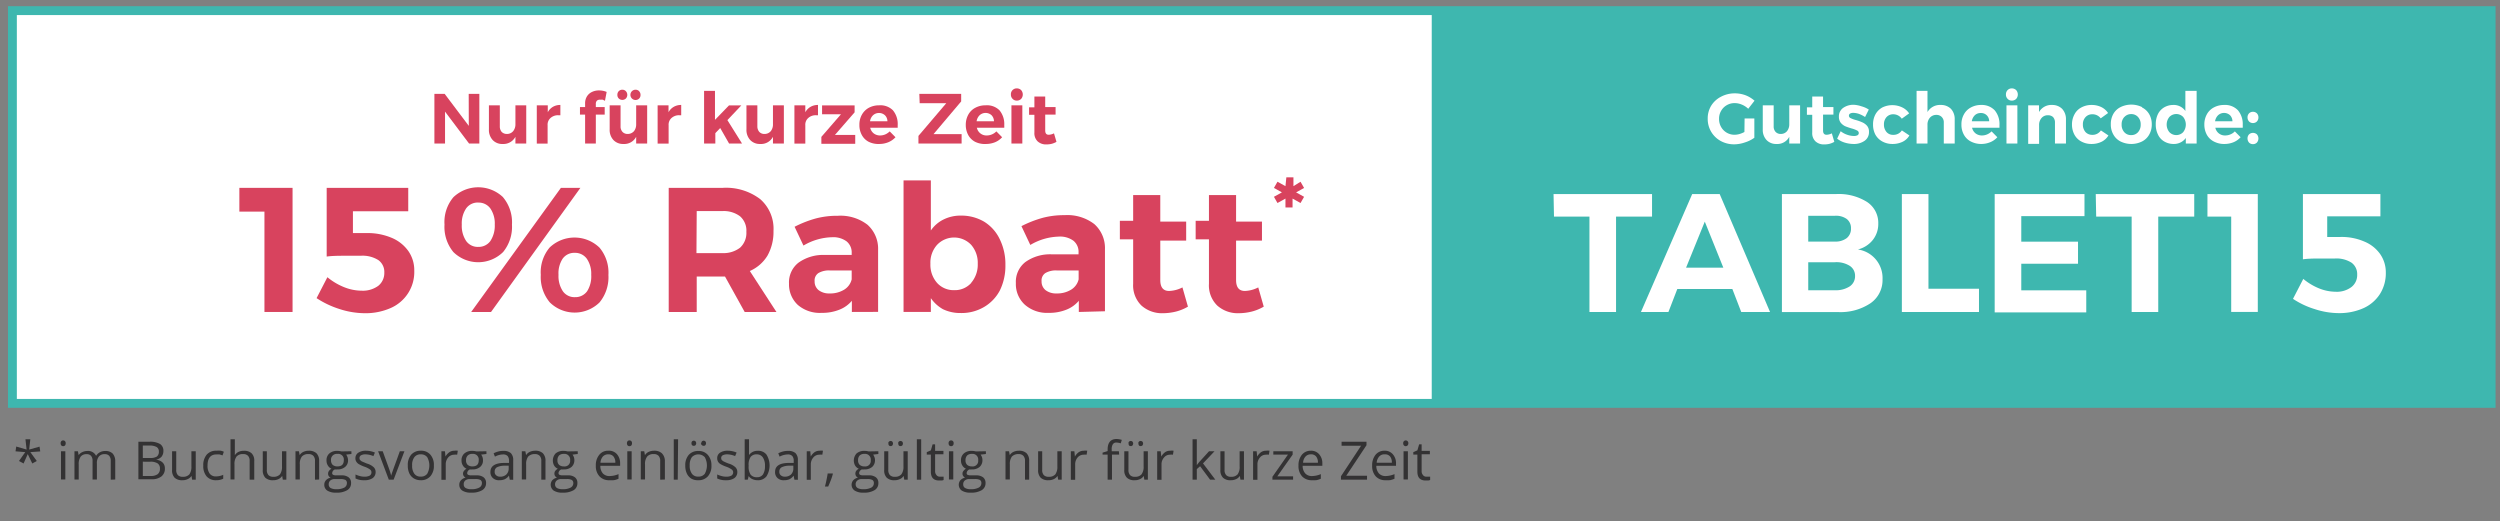 <svg id="Ebene_1" data-name="Ebene 1" xmlns="http://www.w3.org/2000/svg" viewBox="0 0 282 58.8"><rect x="0" y="0" width="282" height="58.8" fill="#808080" stroke="none"/><defs><style>.cls-1,.cls-6{fill:#fff;}.cls-1{stroke:#3eb7af;stroke-miterlimit:10;}.cls-2{fill:none;}.cls-3{isolation:isolate;}.cls-4{fill:#d8435e;}.cls-5{fill:#3eb7af;}.cls-7{fill:#333233;}</style></defs><rect class="cls-1" x="1.4" y="1.2" width="279.6" height="44.3"/><rect class="cls-2" x="6.3" y="9.3" width="155.2" height="30.5"/><g class="cls-3"><g class="cls-3"><path class="cls-4" d="M52.87,10.59h1.2v5.6H52.91l-2.71-3.6v3.6H49v-5.6h1.16l2.72,3.61Z"/><path class="cls-4" d="M59.36,11.88v4.31H58.14v-.76a1.53,1.53,0,0,1-1.44.81,1.46,1.46,0,0,1-1.13-.45,1.67,1.67,0,0,1-.42-1.2V11.88h1.23v2.36a.93.93,0,0,0,.21.64.81.81,0,0,0,.6.23.9.9,0,0,0,.69-.31,1.21,1.21,0,0,0,.26-.79V11.88Z"/><path class="cls-4" d="M62.37,12.05a1.64,1.64,0,0,1,.84-.21V13H63a1.25,1.25,0,0,0-.9.31,1,1,0,0,0-.33.82v2.07H60.55V11.88h1.24v.78A1.55,1.55,0,0,1,62.37,12.05Z"/><path class="cls-4" d="M67.35,11.34a.49.49,0,0,0-.14.38v.36h1v.85h-1v3.26H66V12.93h-.58v-.85H66v-.41a1.47,1.47,0,0,1,.21-.8,1.32,1.32,0,0,1,.57-.5,1.77,1.77,0,0,1,.8-.17,2.18,2.18,0,0,1,.85.17l-.19,1L68,11.25a.82.82,0,0,0-.26,0A.52.52,0,0,0,67.35,11.34Z"/><path class="cls-4" d="M73,11.88v4.31H71.76v-.76a1.51,1.51,0,0,1-1.44.81,1.48,1.48,0,0,1-1.13-.45,1.67,1.67,0,0,1-.42-1.2V11.88H70v2.36a.89.89,0,0,0,.22.64.78.78,0,0,0,.59.23.94.94,0,0,0,.7-.31,1.21,1.21,0,0,0,.25-.79V11.88ZM70.6,10.29a.61.61,0,0,1,0,.82.58.58,0,0,1-.8,0,.54.54,0,0,1-.16-.41.57.57,0,0,1,.16-.42.56.56,0,0,1,.4-.16A.53.53,0,0,1,70.6,10.29Zm1.49,0a.57.57,0,0,1,.16.42.54.54,0,0,1-.16.41.56.56,0,0,1-.4.16.58.58,0,0,1-.4-.16.58.58,0,0,1,.4-1A.56.56,0,0,1,72.09,10.28Z"/><path class="cls-4" d="M76,12.05a1.64,1.64,0,0,1,.84-.21V13h-.19a1.25,1.25,0,0,0-.9.31,1,1,0,0,0-.33.82v2.07H74.18V11.88h1.23v.78A1.55,1.55,0,0,1,76,12.05Z"/><path class="cls-4" d="M82.24,16.19l-1-1.75-.55.58v1.17H79.42V10.25h1.23v3.27l1.58-1.63h1.39l-1.57,1.66,1.65,2.64Z"/><path class="cls-4" d="M88.42,11.88v4.31H87.19v-.76a1.51,1.51,0,0,1-1.44.81,1.48,1.48,0,0,1-1.13-.45,1.67,1.67,0,0,1-.42-1.2V11.88h1.23v2.36a.94.94,0,0,0,.22.64.78.78,0,0,0,.59.23.92.92,0,0,0,.7-.31,1.21,1.21,0,0,0,.25-.79V11.88Z"/><path class="cls-4" d="M91.43,12.05a1.64,1.64,0,0,1,.84-.21V13h-.2a1.25,1.25,0,0,0-.9.31,1,1,0,0,0-.33.82v2.07H89.61V11.88h1.23v.78A1.58,1.58,0,0,1,91.43,12.05Z"/><path class="cls-4" d="M92.73,11.89H96.4v.78l-2.22,2.55h2.29v1H92.65v-.78l2.21-2.55H92.73Z"/><path class="cls-4" d="M100.72,12.44a2.42,2.42,0,0,1,.54,1.68c0,.12,0,.22,0,.29H98.16a1.12,1.12,0,0,0,.4.64,1.16,1.16,0,0,0,.71.23,1.48,1.48,0,0,0,.59-.12,1.64,1.64,0,0,0,.5-.34l.65.66a2.27,2.27,0,0,1-.8.56,2.68,2.68,0,0,1-1,.2A2.49,2.49,0,0,1,98,16a1.85,1.85,0,0,1-.78-.76,2.28,2.28,0,0,1-.28-1.15,2.25,2.25,0,0,1,.28-1.15,2,2,0,0,1,.78-.78,2.43,2.43,0,0,1,1.16-.28A2,2,0,0,1,100.72,12.44Zm-.62,1.24a.94.94,0,0,0-.28-.68,1,1,0,0,0-1.34,0,1.14,1.14,0,0,0-.34.68Z"/><path class="cls-4" d="M103.7,10.59h4.72v.85l-3.12,3.69h3.17v1.06h-4.87v-.86l3.14-3.69h-3Z"/><path class="cls-4" d="M112.74,12.44a2.42,2.42,0,0,1,.54,1.68,2.36,2.36,0,0,1,0,.29h-3.09a1.1,1.1,0,0,0,1.12.87,1.47,1.47,0,0,0,.58-.12,1.53,1.53,0,0,0,.5-.34l.65.66a2.23,2.23,0,0,1-.79.56,2.73,2.73,0,0,1-1,.2A2.52,2.52,0,0,1,110,16a1.9,1.9,0,0,1-.78-.76,2.39,2.39,0,0,1-.28-1.15,2.36,2.36,0,0,1,.28-1.15,1.91,1.91,0,0,1,.79-.78,2.39,2.39,0,0,1,1.15-.28A2,2,0,0,1,112.74,12.44Zm-.62,1.24a1,1,0,0,0-.27-.68,1,1,0,0,0-1.35,0,1.19,1.19,0,0,0-.34.68Z"/><path class="cls-4" d="M115.18,10.16a.75.75,0,0,1,0,1,.69.69,0,0,1-.48.19.64.64,0,0,1-.48-.2.66.66,0,0,1-.19-.49.65.65,0,0,1,.67-.69A.69.69,0,0,1,115.18,10.16Zm-1.09,1.72h1.23v4.31h-1.23Z"/><path class="cls-4" d="M119.17,16a2.27,2.27,0,0,1-.53.22,2.38,2.38,0,0,1-.59.07,1.39,1.39,0,0,1-1-.34,1.27,1.27,0,0,1-.37-1v-2h-.6v-.84h.6V10.89h1.22v1.19h1.17v.85h-1.17v1.78c0,.33.13.49.39.49a1.35,1.35,0,0,0,.6-.16Z"/></g><g class="cls-3"><path class="cls-4" d="M27,21.19h6v14H29.83V23.87H27Z"/><path class="cls-4" d="M44.19,26.83a4.37,4.37,0,0,1,1.88,1.5,3.78,3.78,0,0,1,.66,2.2,4.43,4.43,0,0,1-2.65,4.21,7,7,0,0,1-2.95.59,9.37,9.37,0,0,1-2.83-.47,10.36,10.36,0,0,1-2.59-1.23l1.22-2.36a7.09,7.09,0,0,0,1.88,1.12,5.38,5.38,0,0,0,2,.4,2.94,2.94,0,0,0,1.86-.55,1.84,1.84,0,0,0,.68-1.49,1.64,1.64,0,0,0-.67-1.41,3.34,3.34,0,0,0-2-.49l-2,0q-1.22,0-1.83.09V21.19h9.2v2.64H39.81v2.46h1.56A7,7,0,0,1,44.19,26.83Z"/></g><g class="cls-3"><path class="cls-4" d="M56.75,22.26a4.39,4.39,0,0,1,1,3.07,4.49,4.49,0,0,1-1,3.1,4,4,0,0,1-5.61,0,4.45,4.45,0,0,1-1-3.1,4.34,4.34,0,0,1,1-3.08,4.06,4.06,0,0,1,5.61,0Zm-4.17,1.25a3,3,0,0,0-.49,1.82,3.08,3.08,0,0,0,.49,1.85,1.6,1.6,0,0,0,1.37.67,1.63,1.63,0,0,0,1.37-.67,3.15,3.15,0,0,0,.49-1.85,3,3,0,0,0-.5-1.82A1.63,1.63,0,0,0,54,22.85,1.6,1.6,0,0,0,52.58,23.51Zm10.69-2.32h2.2l-10.08,14H53.15Zm4.36,6.75a4.39,4.39,0,0,1,1,3.07,4.49,4.49,0,0,1-1,3.1,4,4,0,0,1-5.61,0A4.45,4.45,0,0,1,61,31a4.34,4.34,0,0,1,1-3.08,4.06,4.06,0,0,1,5.61,0Zm-4.17,1.25A3,3,0,0,0,63,31a3.08,3.08,0,0,0,.49,1.85,1.6,1.6,0,0,0,1.37.67,1.63,1.63,0,0,0,1.37-.67A3.15,3.15,0,0,0,66.69,31a3,3,0,0,0-.5-1.82,1.63,1.63,0,0,0-1.36-.66A1.6,1.6,0,0,0,63.46,29.19Z"/><path class="cls-4" d="M84,35.19l-2.22-4H78.59v4H75.43v-14h6.08a6.37,6.37,0,0,1,4.24,1.27,4.43,4.43,0,0,1,1.5,3.59,5.49,5.49,0,0,1-.67,2.77,4.38,4.38,0,0,1-2,1.75l3,4.62Zm-5.44-6.64h2.92a3.07,3.07,0,0,0,2-.61,2.25,2.25,0,0,0,.71-1.79,2.14,2.14,0,0,0-.71-1.75,3.07,3.07,0,0,0-2-.59H78.59Z"/><path class="cls-4" d="M96.09,35.19V33.93a3.5,3.5,0,0,1-1.4,1,5.14,5.14,0,0,1-2,.36A3.79,3.79,0,0,1,90,34.4,3.15,3.15,0,0,1,89,32a2.82,2.82,0,0,1,1.07-2.37,4.79,4.79,0,0,1,3-.87h3v-.2a1.61,1.61,0,0,0-.57-1.33,2.54,2.54,0,0,0-1.67-.47,6.61,6.61,0,0,0-3.2.94l-1-2.12a12.46,12.46,0,0,1,2.4-.94,9.42,9.42,0,0,1,2.46-.3,5,5,0,0,1,3.35,1,3.62,3.62,0,0,1,1.21,2.84l0,7Zm-.86-2.52a1.87,1.87,0,0,0,.84-1.16v-1H93.65a2.34,2.34,0,0,0-1.33.29,1,1,0,0,0-.43.93,1.23,1.23,0,0,0,.45,1,1.92,1.92,0,0,0,1.23.37A3,3,0,0,0,95.23,32.67Z"/><path class="cls-4" d="M111,25A4.67,4.67,0,0,1,112.78,27a6.38,6.38,0,0,1,.63,2.9,6.29,6.29,0,0,1-.62,2.85A4.69,4.69,0,0,1,111,34.63a5,5,0,0,1-2.63.68,4.51,4.51,0,0,1-2-.43A4.1,4.1,0,0,1,105,33.63v1.56h-3.08V20.35H105V26a3.71,3.71,0,0,1,1.45-1.25,4.3,4.3,0,0,1,1.95-.43A5.06,5.06,0,0,1,111,25Zm-1.45,6.9a3.14,3.14,0,0,0,.74-2.15,3.08,3.08,0,0,0-.74-2.13,2.65,2.65,0,0,0-3.85,0,3,3,0,0,0-.75,2.13,3.09,3.09,0,0,0,.75,2.16,2.51,2.51,0,0,0,1.93.82A2.48,2.48,0,0,0,109.55,31.92Z"/><path class="cls-4" d="M121.69,35.19V33.93a3.5,3.5,0,0,1-1.4,1,5.14,5.14,0,0,1-2,.36,3.79,3.79,0,0,1-2.7-.93,3.15,3.15,0,0,1-1-2.43,2.82,2.82,0,0,1,1.07-2.37,4.79,4.79,0,0,1,3-.87h3v-.2a1.61,1.61,0,0,0-.57-1.33,2.54,2.54,0,0,0-1.67-.47,6.61,6.61,0,0,0-3.2.94l-1-2.12a12.46,12.46,0,0,1,2.4-.94,9.42,9.42,0,0,1,2.46-.3,5,5,0,0,1,3.35,1,3.62,3.62,0,0,1,1.21,2.84l0,7Zm-.86-2.52a1.87,1.87,0,0,0,.84-1.16v-1h-2.42a2.34,2.34,0,0,0-1.33.29,1,1,0,0,0-.43.93,1.23,1.23,0,0,0,.45,1,1.92,1.92,0,0,0,1.23.37A3,3,0,0,0,120.83,32.67Z"/><path class="cls-4" d="M134,34.59a5.25,5.25,0,0,1-1.33.55,6.18,6.18,0,0,1-1.47.19,3.48,3.48,0,0,1-2.44-.86,3.17,3.17,0,0,1-.94-2.46V27h-1.5V24.91h1.5V22h3.06v3h2.92v2.14h-2.92v4.44c0,.82.32,1.24,1,1.24a3.58,3.58,0,0,0,1.5-.4Z"/><path class="cls-4" d="M142.55,34.59a5.25,5.25,0,0,1-1.33.55,6.18,6.18,0,0,1-1.47.19,3.48,3.48,0,0,1-2.44-.86,3.17,3.17,0,0,1-.94-2.46V27h-1.5V24.91h1.5V22h3.06v3h2.92v2.14h-2.92v4.44c0,.82.32,1.24,1,1.24a3.58,3.58,0,0,0,1.5-.4Z"/></g></g><rect class="cls-5" x="161.5" y="1.2" width="119.5" height="44.3"/><path class="cls-4" d="M145.1,20h.8v1l.8-.5.4.7-.9.5.9.5-.4.7-.9-.5v1H145v-1l-.9.5-.4-.7.9-.5-.9-.5.4-.7.9.5Z"/><rect class="cls-2" x="177.3" y="9.3" width="94" height="30.5"/><g class="cls-3"><g class="cls-3"><path class="cls-6" d="M196.79,13.36h1.1v2.18a3.63,3.63,0,0,1-1.08.53,3.7,3.7,0,0,1-1.2.21,3.12,3.12,0,0,1-1.52-.38,2.82,2.82,0,0,1-1.46-2.52,2.75,2.75,0,0,1,.4-1.47,2.8,2.8,0,0,1,1.1-1,3.27,3.27,0,0,1,1.56-.38,3.46,3.46,0,0,1,1.22.22,3.33,3.33,0,0,1,1,.61l-.71.91a2.3,2.3,0,0,0-.72-.47,2.14,2.14,0,0,0-.81-.17,1.73,1.73,0,0,0-.9.24,1.68,1.68,0,0,0-.63.64,1.72,1.72,0,0,0-.23.9,1.79,1.79,0,0,0,.23.91,1.72,1.72,0,0,0,1.53.88,2.14,2.14,0,0,0,.54-.08,3,3,0,0,0,.56-.23Z"/><path class="cls-6" d="M203.05,11.88v4.31h-1.22v-.76a1.51,1.51,0,0,1-1.44.81,1.48,1.48,0,0,1-1.13-.45,1.67,1.67,0,0,1-.42-1.2V11.88h1.23v2.36a.89.89,0,0,0,.22.64.78.78,0,0,0,.59.23.9.9,0,0,0,.69-.31,1.21,1.21,0,0,0,.26-.79V11.88Z"/><path class="cls-6" d="M206.91,16a2.27,2.27,0,0,1-.53.22,2.38,2.38,0,0,1-.59.07,1.39,1.39,0,0,1-1-.34,1.27,1.27,0,0,1-.37-1v-2h-.6v-.84h.6V10.89h1.22v1.19h1.17v.85h-1.17v1.78c0,.33.13.49.39.49a1.35,1.35,0,0,0,.6-.16Z"/><path class="cls-6" d="M209.67,12.84a2.2,2.2,0,0,0-.62-.11.74.74,0,0,0-.36.08.27.27,0,0,0-.13.24.29.29,0,0,0,.18.27,2.89,2.89,0,0,0,.6.22,5.16,5.16,0,0,1,.75.27,1.52,1.52,0,0,1,.52.39,1,1,0,0,1,.21.68,1.16,1.16,0,0,1-.49,1,2.09,2.09,0,0,1-1.26.36,3.51,3.51,0,0,1-1-.16,2.59,2.59,0,0,1-.84-.44l.4-.84a2.35,2.35,0,0,0,.73.4,2.41,2.41,0,0,0,.76.14.89.89,0,0,0,.4-.08.28.28,0,0,0,.15-.26.32.32,0,0,0-.19-.28,3.17,3.17,0,0,0-.61-.23,6.77,6.77,0,0,1-.73-.25,1.45,1.45,0,0,1-.5-.39,1.06,1.06,0,0,1-.21-.68,1.16,1.16,0,0,1,.48-1,2,2,0,0,1,1.22-.35A3.33,3.33,0,0,1,210,12a2.76,2.76,0,0,1,.8.36l-.42.84A3.27,3.27,0,0,0,209.67,12.84Z"/><path class="cls-6" d="M213.56,12.89a1,1,0,0,0-.76.32,1.2,1.2,0,0,0-.29.83,1.25,1.25,0,0,0,.29.85.94.94,0,0,0,.73.32,1.12,1.12,0,0,0,1-.5l.85.57a1.8,1.8,0,0,1-.76.71,2.6,2.6,0,0,1-1.15.25,2.35,2.35,0,0,1-1.14-.28,2,2,0,0,1-.78-.76,2.38,2.38,0,0,1-.27-1.15,2.35,2.35,0,0,1,.27-1.15,2,2,0,0,1,.78-.78,2.57,2.57,0,0,1,2.25,0,1.93,1.93,0,0,1,.77.67l-.83.6A1.17,1.17,0,0,0,213.56,12.89Z"/><path class="cls-6" d="M220.07,12.28a1.69,1.69,0,0,1,.42,1.2v2.71h-1.23V13.84a.85.85,0,0,0-.23-.64.81.81,0,0,0-.62-.24.94.94,0,0,0-.72.32,1.17,1.17,0,0,0-.27.79v2.12h-1.23V10.25h1.23v2.39a1.62,1.62,0,0,1,1.49-.8A1.58,1.58,0,0,1,220.07,12.28Z"/><path class="cls-6" d="M225,12.44a2.42,2.42,0,0,1,.54,1.68c0,.12,0,.22,0,.29h-3.09a1.12,1.12,0,0,0,.4.64,1.16,1.16,0,0,0,.71.23,1.48,1.48,0,0,0,.59-.12,1.64,1.64,0,0,0,.5-.34l.65.66a2.18,2.18,0,0,1-.8.56,2.68,2.68,0,0,1-1,.2,2.52,2.52,0,0,1-1.19-.28,1.85,1.85,0,0,1-.78-.76,2.28,2.28,0,0,1-.28-1.15,2.25,2.25,0,0,1,.28-1.15,1.91,1.91,0,0,1,.79-.78,2.36,2.36,0,0,1,1.15-.28A2,2,0,0,1,225,12.44Zm-.62,1.24a.94.94,0,0,0-.28-.68.9.9,0,0,0-.67-.25.93.93,0,0,0-.67.25,1.19,1.19,0,0,0-.34.68Z"/><path class="cls-6" d="M227.42,10.16a.75.75,0,0,1,0,1,.7.7,0,0,1-.49.19.62.62,0,0,1-.47-.2.66.66,0,0,1-.19-.49.68.68,0,0,1,.19-.5.65.65,0,0,1,.47-.19A.7.7,0,0,1,227.42,10.16Zm-1.09,1.72h1.23v4.31h-1.23Z"/><path class="cls-6" d="M232.61,12.28a1.69,1.69,0,0,1,.43,1.2v2.71H231.8V13.84a.89.89,0,0,0-.22-.64A.83.83,0,0,0,231,13a.91.91,0,0,0-.72.32,1.17,1.17,0,0,0-.27.79v2.12h-1.23V11.88H230v.76a1.6,1.6,0,0,1,1.49-.8A1.55,1.55,0,0,1,232.61,12.28Z"/><path class="cls-6" d="M236,12.89a1,1,0,0,0-.75.32,1.16,1.16,0,0,0-.3.83,1.25,1.25,0,0,0,.29.85,1,1,0,0,0,.74.32,1.12,1.12,0,0,0,1-.5l.85.57a1.83,1.83,0,0,1-.77.71,2.57,2.57,0,0,1-1.15.25,2.35,2.35,0,0,1-1.14-.28,1.88,1.88,0,0,1-.77-.76,2.39,2.39,0,0,1-.28-1.15A2.36,2.36,0,0,1,234,12.9a1.83,1.83,0,0,1,.78-.78,2.36,2.36,0,0,1,1.15-.28,2.44,2.44,0,0,1,1.1.24,1.9,1.9,0,0,1,.76.67l-.83.6A1.15,1.15,0,0,0,236,12.89Z"/><path class="cls-6" d="M241.62,12.12a1.92,1.92,0,0,1,.81.76,2.29,2.29,0,0,1,.29,1.16,2.25,2.25,0,0,1-.29,1.14,1.91,1.91,0,0,1-.81.78,2.75,2.75,0,0,1-2.42,0,1.91,1.91,0,0,1-.81-.78A2.25,2.25,0,0,1,238.1,14a2.29,2.29,0,0,1,.29-1.16,1.92,1.92,0,0,1,.81-.76,2.75,2.75,0,0,1,2.42,0Zm-2,1.08a1.19,1.19,0,0,0-.3.85,1.23,1.23,0,0,0,.3.86,1,1,0,0,0,.78.33,1,1,0,0,0,.77-.33,1.23,1.23,0,0,0,.3-.86,1.19,1.19,0,0,0-.3-.85,1,1,0,0,0-.77-.33A1,1,0,0,0,239.63,13.2Z"/><path class="cls-6" d="M247.78,10.25v5.94h-1.22v-.63a1.54,1.54,0,0,1-.58.5,1.66,1.66,0,0,1-.78.18,2.08,2.08,0,0,1-1.07-.28,1.74,1.74,0,0,1-.71-.78,2.54,2.54,0,0,1-.25-1.16,2.58,2.58,0,0,1,.24-1.14,1.83,1.83,0,0,1,.71-.77,2,2,0,0,1,1-.27,1.59,1.59,0,0,1,1.39.68V10.25Zm-1.52,4.66a1.38,1.38,0,0,0,0-1.72,1.08,1.08,0,0,0-1.55,0,1.35,1.35,0,0,0,0,1.72,1.08,1.08,0,0,0,1.55,0Z"/><path class="cls-6" d="M252.44,12.44a2.42,2.42,0,0,1,.54,1.68,2.36,2.36,0,0,1,0,.29h-3.09a1.1,1.1,0,0,0,1.12.87,1.47,1.47,0,0,0,.58-.12,1.43,1.43,0,0,0,.5-.34l.65.66a2.23,2.23,0,0,1-.79.56,2.73,2.73,0,0,1-1.05.2,2.45,2.45,0,0,1-1.18-.28,1.87,1.87,0,0,1-.79-.76,2.39,2.39,0,0,1-.28-1.15,2.36,2.36,0,0,1,.28-1.15,1.91,1.91,0,0,1,.79-.78,2.39,2.39,0,0,1,1.15-.28A2,2,0,0,1,252.44,12.44Zm-.62,1.24a1,1,0,0,0-.27-.68,1,1,0,0,0-1.35,0,1.19,1.19,0,0,0-.34.68Z"/><path class="cls-6" d="M254.58,12.79a.64.64,0,0,1,.17.45.65.65,0,0,1-.17.46.61.61,0,0,1-.45.18.6.6,0,0,1-.44-.18.67.67,0,0,1-.17-.46.64.64,0,0,1,.17-.45.6.6,0,0,1,.44-.18A.61.61,0,0,1,254.58,12.79Zm0,2.37a.71.71,0,0,1,0,.92.61.61,0,0,1-.45.18.6.6,0,0,1-.44-.18.69.69,0,0,1-.17-.46.65.65,0,0,1,.17-.46.64.64,0,0,1,.44-.17A.64.64,0,0,1,254.58,15.16Z"/></g><g class="cls-3"><path class="cls-6" d="M175.24,21.89h11.11v2.54h-4.06V35.19h-3V24.43h-4Z"/><path class="cls-6" d="M196.41,35.19l-1-2.59H189.2l-1,2.59h-3.1l5.78-13.3h3.1l5.68,13.3Zm-6.22-5h4.2L192.3,25Z"/><path class="cls-6" d="M210.6,22.78a2.82,2.82,0,0,1,1.27,2.43,2.9,2.9,0,0,1-.62,1.86,3.09,3.09,0,0,1-1.68,1.07,3.25,3.25,0,0,1,2.78,3.36A3.17,3.17,0,0,1,211,34.2a6.08,6.08,0,0,1-3.67,1H201V21.89h6.12A6,6,0,0,1,210.6,22.78Zm-2.29,4.08a1.34,1.34,0,0,0,.48-1.1,1.28,1.28,0,0,0-.48-1.06,2.07,2.07,0,0,0-1.34-.36h-3v2.91h3A2.08,2.08,0,0,0,208.31,26.86Zm.33,5.45a1.37,1.37,0,0,0,.61-1.19,1.31,1.31,0,0,0-.61-1.14,2.81,2.81,0,0,0-1.67-.4h-3v3.16h3A2.88,2.88,0,0,0,208.64,32.31Z"/><path class="cls-6" d="M214.53,21.89h3V32.57h5.7v2.62h-8.7Z"/><path class="cls-6" d="M225,21.89h10.13v2.49H228v2.88h6.4v2.49H228v3h7.33v2.49H225Z"/><path class="cls-6" d="M236.4,21.89h11.11v2.54h-4.06V35.19h-3V24.43h-4Z"/><path class="cls-6" d="M249,21.89h5.68v13.3h-3V24.43H249Z"/><path class="cls-6" d="M266.7,27.25a4.07,4.07,0,0,1,1.79,1.42,3.6,3.6,0,0,1,.63,2.09,4.37,4.37,0,0,1-.66,2.4,4.29,4.29,0,0,1-1.86,1.6,6.66,6.66,0,0,1-2.8.56,8.76,8.76,0,0,1-2.69-.45,9.32,9.32,0,0,1-2.46-1.16l1.16-2.25a6.8,6.8,0,0,0,1.78,1.07,5.13,5.13,0,0,0,1.88.38,2.73,2.73,0,0,0,1.77-.53,1.7,1.7,0,0,0,.65-1.41,1.58,1.58,0,0,0-.64-1.34,3.17,3.17,0,0,0-1.89-.47l-1.85,0q-1.15,0-1.74.09V21.89h8.74V24.4h-6v2.33H264A6.39,6.39,0,0,1,266.7,27.25Z"/></g></g><g class="cls-3"><path class="cls-7" d="M3.42,49.55l-.13,1.16,1.17-.33.08.54L3.42,51l.73,1-.51.28-.51-1.06-.47,1.06L2.14,52l.71-1-1.1-.09.08-.54L3,50.71l-.13-1.16Z"/><path class="cls-7" d="M6.84,50a.33.33,0,0,1,.08-.24.26.26,0,0,1,.21-.08.27.27,0,0,1,.2.08.33.33,0,0,1,.08.24.37.37,0,0,1-.08.25.32.32,0,0,1-.2.08.3.3,0,0,1-.21-.08A.37.37,0,0,1,6.84,50Zm.53,4.08H6.88V50.9h.49Z"/><path class="cls-7" d="M12.49,54.11V52a.86.86,0,0,0-.16-.57.63.63,0,0,0-.51-.2.79.79,0,0,0-.67.27,1.19,1.19,0,0,0-.22.8v1.79h-.49V52a.86.86,0,0,0-.16-.57.63.63,0,0,0-.51-.2.8.8,0,0,0-.67.28,1.42,1.42,0,0,0-.22.9v1.68H8.4V50.9h.39l.08.44h0A1,1,0,0,1,9.28,51a1.32,1.32,0,0,1,.56-.13,1,1,0,0,1,1,.55h0a1.08,1.08,0,0,1,.42-.4,1.26,1.26,0,0,1,.62-.15,1.15,1.15,0,0,1,.82.28A1.27,1.27,0,0,1,13,52v2.09Z"/><path class="cls-7" d="M15.61,49.83h1.21a2.26,2.26,0,0,1,1.23.25.89.89,0,0,1,.38.81,1,1,0,0,1-.21.63,1.06,1.06,0,0,1-.62.32v0c.65.11,1,.45,1,1a1.1,1.1,0,0,1-.39.9,1.69,1.69,0,0,1-1.09.32H15.61Zm.5,1.83h.82a1.36,1.36,0,0,0,.76-.16.66.66,0,0,0,.23-.56.57.57,0,0,0-.26-.52,1.56,1.56,0,0,0-.82-.16h-.73Zm0,.42v1.61H17a1.28,1.28,0,0,0,.78-.2.74.74,0,0,0,.26-.63.67.67,0,0,0-.26-.59,1.48,1.48,0,0,0-.82-.19Z"/><path class="cls-7" d="M19.88,50.9V53a.83.83,0,0,0,.18.59.73.73,0,0,0,.56.19.93.93,0,0,0,.74-.27,1.45,1.45,0,0,0,.23-.9V50.9h.49v3.21h-.41l-.07-.43h0a.93.93,0,0,1-.42.36,1.26,1.26,0,0,1-.6.13,1.22,1.22,0,0,1-.88-.28,1.19,1.19,0,0,1-.29-.89V50.9Z"/><path class="cls-7" d="M24.39,54.17a1.37,1.37,0,0,1-1.08-.43,1.77,1.77,0,0,1-.38-1.21,1.82,1.82,0,0,1,.39-1.25,1.39,1.39,0,0,1,1.1-.44,2.5,2.5,0,0,1,.47,0,1.26,1.26,0,0,1,.36.12l-.15.41a2.89,2.89,0,0,0-.35-.11,2.38,2.38,0,0,0-.34,0c-.65,0-1,.42-1,1.25a1.47,1.47,0,0,0,.24.91.84.84,0,0,0,.71.32,2.06,2.06,0,0,0,.82-.18V54A1.74,1.74,0,0,1,24.39,54.17Z"/><path class="cls-7" d="M28.16,54.11V52a.82.82,0,0,0-.18-.58.72.72,0,0,0-.56-.2.93.93,0,0,0-.74.28,1.41,1.41,0,0,0-.23.9v1.68H26V49.55h.49v1.38c0,.17,0,.31,0,.42h0a1,1,0,0,1,.4-.37,1.33,1.33,0,0,1,.61-.13,1.21,1.21,0,0,1,.88.28,1.15,1.15,0,0,1,.3.89v2.09Z"/><path class="cls-7" d="M30.1,50.9V53a.83.83,0,0,0,.18.59.73.73,0,0,0,.56.19.93.93,0,0,0,.74-.27,1.45,1.45,0,0,0,.23-.9V50.9h.49v3.21h-.4l-.07-.43h0a1,1,0,0,1-.41.36,1.33,1.33,0,0,1-.61.13,1.22,1.22,0,0,1-.88-.28,1.19,1.19,0,0,1-.29-.89V50.9Z"/><path class="cls-7" d="M35.53,54.11V52a.82.82,0,0,0-.18-.58.73.73,0,0,0-.56-.2.93.93,0,0,0-.74.28,1.35,1.35,0,0,0-.23.9v1.68h-.49V50.9h.39l.08.44h0a1,1,0,0,1,.42-.37,1.47,1.47,0,0,1,.6-.13,1.26,1.26,0,0,1,.87.28A1.19,1.19,0,0,1,36,52v2.09Z"/><path class="cls-7" d="M39.64,50.9v.31l-.6.07a.87.87,0,0,1,.15.27,1.06,1.06,0,0,1,.07.37.93.93,0,0,1-.33.75,1.27,1.27,0,0,1-.88.28,1.14,1.14,0,0,1-.27,0,.48.48,0,0,0-.31.41.2.2,0,0,0,.11.2.8.8,0,0,0,.37.06h.57a1.25,1.25,0,0,1,.8.22.76.76,0,0,1,.28.64.89.89,0,0,1-.43.81,2.25,2.25,0,0,1-1.25.28,1.76,1.76,0,0,1-1-.23.76.76,0,0,1-.34-.66.72.72,0,0,1,.19-.51.94.94,0,0,1,.53-.29.51.51,0,0,1-.21-.17.44.44,0,0,1-.08-.28.51.51,0,0,1,.09-.3.94.94,0,0,1,.29-.26.84.84,0,0,1-.4-.35,1,1,0,0,1-.16-.56,1,1,0,0,1,.32-.81,1.3,1.3,0,0,1,.9-.29,1.63,1.63,0,0,1,.45.06Zm-2.56,3.75a.44.44,0,0,0,.22.4,1.23,1.23,0,0,0,.63.13,1.8,1.8,0,0,0,.91-.18.57.57,0,0,0,.29-.5.39.39,0,0,0-.16-.36,1.24,1.24,0,0,0-.61-.1h-.58a.77.77,0,0,0-.52.16A.55.55,0,0,0,37.08,54.65Zm.26-2.72a.69.69,0,0,0,.19.51.8.8,0,0,0,.53.17q.72,0,.72-.69a.64.64,0,0,0-.73-.72.65.65,0,0,0-.71.73Z"/><path class="cls-7" d="M42.37,53.24a.83.83,0,0,1-.33.69,1.61,1.61,0,0,1-.94.24,2.11,2.11,0,0,1-1-.2v-.45a2.7,2.7,0,0,0,.5.18,1.89,1.89,0,0,0,.51.07,1.21,1.21,0,0,0,.59-.12.42.42,0,0,0,.2-.37.39.39,0,0,0-.16-.32,2.44,2.44,0,0,0-.64-.32,3.55,3.55,0,0,1-.63-.29.83.83,0,0,1-.28-.28.67.67,0,0,1-.1-.38.73.73,0,0,1,.32-.62,1.53,1.53,0,0,1,.88-.23,2.58,2.58,0,0,1,1,.21l-.17.4a2.36,2.36,0,0,0-.88-.2,1,1,0,0,0-.52.11.34.34,0,0,0-.17.3.4.4,0,0,0,.06.22,1,1,0,0,0,.21.17l.57.24a1.84,1.84,0,0,1,.77.42A.74.74,0,0,1,42.37,53.24Z"/><path class="cls-7" d="M43.86,54.11,42.65,50.9h.52l.69,1.9a8.69,8.69,0,0,1,.27.87h0c0-.1.09-.32.2-.64s.37-1,.77-2.13h.52l-1.22,3.21Z"/><path class="cls-7" d="M48.94,52.5a1.74,1.74,0,0,1-.4,1.23,1.39,1.39,0,0,1-1.09.44,1.46,1.46,0,0,1-.76-.2,1.33,1.33,0,0,1-.52-.58A2,2,0,0,1,46,52.5a1.77,1.77,0,0,1,.39-1.22,1.4,1.4,0,0,1,1.09-.44,1.35,1.35,0,0,1,1.07.45A1.73,1.73,0,0,1,48.94,52.5Zm-2.45,0a1.48,1.48,0,0,0,.25.94.83.83,0,0,0,.72.32.86.86,0,0,0,.73-.32,1.94,1.94,0,0,0,0-1.87.88.88,0,0,0-.73-.32.85.85,0,0,0-.72.32A1.45,1.45,0,0,0,46.49,52.5Z"/><path class="cls-7" d="M51.26,50.84a1.48,1.48,0,0,1,.38,0l-.07.45a1.63,1.63,0,0,0-.35,0,.88.88,0,0,0-.67.32,1.17,1.17,0,0,0-.27.79v1.72h-.49V50.9h.4l.06.6h0A1.48,1.48,0,0,1,50.7,51,1,1,0,0,1,51.26,50.84Z"/><path class="cls-7" d="M54.87,50.9v.31l-.6.07a.87.87,0,0,1,.15.27,1.06,1.06,0,0,1,.06.37.92.92,0,0,1-.32.75,1.27,1.27,0,0,1-.88.28,1.14,1.14,0,0,1-.27,0,.48.48,0,0,0-.31.41.2.2,0,0,0,.11.2.8.8,0,0,0,.37.06h.57a1.27,1.27,0,0,1,.8.22.79.79,0,0,1,.28.64.91.91,0,0,1-.43.81,2.27,2.27,0,0,1-1.25.28,1.76,1.76,0,0,1-1-.23.76.76,0,0,1-.34-.66.72.72,0,0,1,.19-.51,1,1,0,0,1,.52-.29.55.55,0,0,1-.2-.17.45.45,0,0,1-.09-.28.45.45,0,0,1,.1-.3.94.94,0,0,1,.29-.26.84.84,0,0,1-.4-.35,1,1,0,0,1-.16-.56,1,1,0,0,1,.32-.81,1.29,1.29,0,0,1,.89-.29,1.65,1.65,0,0,1,.46.06Zm-2.56,3.75a.44.44,0,0,0,.22.4,1.18,1.18,0,0,0,.63.13,1.73,1.73,0,0,0,.9-.18.56.56,0,0,0,.3-.5.41.41,0,0,0-.16-.36,1.24,1.24,0,0,0-.61-.1H53a.77.77,0,0,0-.52.16A.55.55,0,0,0,52.31,54.65Zm.26-2.72a.66.66,0,0,0,.19.51.8.8,0,0,0,.53.17c.48,0,.71-.23.71-.69a.64.64,0,0,0-.72-.72.7.7,0,0,0-.52.18A.72.72,0,0,0,52.57,51.93Z"/><path class="cls-7" d="M57.5,54.11l-.09-.46h0a1.25,1.25,0,0,1-.48.41,1.48,1.48,0,0,1-.59.11,1,1,0,0,1-.75-.25.88.88,0,0,1-.27-.7c0-.64.52-1,1.55-1h.55V52a.87.87,0,0,0-.16-.56.68.68,0,0,0-.52-.18,2,2,0,0,0-.91.25l-.15-.38a2.67,2.67,0,0,1,.52-.2,2.15,2.15,0,0,1,.56-.07,1.24,1.24,0,0,1,.86.25,1.09,1.09,0,0,1,.27.82v2.19Zm-1.1-.34a1,1,0,0,0,.72-.25.94.94,0,0,0,.26-.7v-.29l-.49,0a1.94,1.94,0,0,0-.84.18.54.54,0,0,0-.25.5.48.48,0,0,0,.16.4A.64.64,0,0,0,56.4,53.77Z"/><path class="cls-7" d="M61.06,54.11V52a.82.82,0,0,0-.18-.58.72.72,0,0,0-.56-.2,1,1,0,0,0-.74.28,1.41,1.41,0,0,0-.23.9v1.68h-.49V50.9h.4l.08.44h0a1,1,0,0,1,.42-.37,1.47,1.47,0,0,1,.6-.13,1.23,1.23,0,0,1,.87.28,1.19,1.19,0,0,1,.3.9v2.09Z"/><path class="cls-7" d="M65.17,50.9v.31l-.59.07a1.63,1.63,0,0,1,.15.27,1.06,1.06,0,0,1,.06.37,1,1,0,0,1-.32.75,1.3,1.3,0,0,1-.89.28,1.23,1.23,0,0,1-.27,0,.49.49,0,0,0-.31.41.22.22,0,0,0,.11.2.83.83,0,0,0,.37.06h.57a1.23,1.23,0,0,1,.8.22.76.76,0,0,1,.28.64.9.9,0,0,1-.42.81,2.29,2.29,0,0,1-1.25.28,1.74,1.74,0,0,1-1-.23.81.81,0,0,1-.16-1.17,1,1,0,0,1,.53-.29.68.68,0,0,1-.21-.17.54.54,0,0,1,0-.58,1.12,1.12,0,0,1,.3-.26.86.86,0,0,1-.41-.35,1.18,1.18,0,0,1,.16-1.37,1.3,1.3,0,0,1,.9-.29,1.53,1.53,0,0,1,.45.06Zm-2.56,3.75a.46.46,0,0,0,.22.4,1.23,1.23,0,0,0,.63.13,1.8,1.8,0,0,0,.91-.18.56.56,0,0,0,.3-.5.4.4,0,0,0-.17-.36,1.19,1.19,0,0,0-.6-.1h-.59a.73.73,0,0,0-.51.16A.56.56,0,0,0,62.61,54.65Zm.27-2.72a.66.66,0,0,0,.19.51.78.78,0,0,0,.53.17.62.62,0,0,0,.71-.69.64.64,0,0,0-.72-.72.74.74,0,0,0-.53.18A.76.76,0,0,0,62.88,51.93Z"/><path class="cls-7" d="M68.75,54.17a1.45,1.45,0,0,1-1.12-.43,1.66,1.66,0,0,1-.42-1.21,1.81,1.81,0,0,1,.39-1.23,1.24,1.24,0,0,1,1-.46,1.2,1.2,0,0,1,1,.4,1.53,1.53,0,0,1,.35,1v.3H67.72a1.27,1.27,0,0,0,.28.86,1,1,0,0,0,.77.3,2.68,2.68,0,0,0,1-.22V54a2,2,0,0,1-.49.16A2.79,2.79,0,0,1,68.75,54.17Zm-.13-2.92a.79.79,0,0,0-.62.25,1.2,1.2,0,0,0-.27.7h1.68a1.07,1.07,0,0,0-.21-.71A.71.71,0,0,0,68.62,51.25Z"/><path class="cls-7" d="M70.72,50a.33.33,0,0,1,.08-.24.24.24,0,0,1,.2-.08.28.28,0,0,1,.21.08.33.33,0,0,1,.08.24.37.37,0,0,1-.08.25.32.32,0,0,1-.21.08.28.28,0,0,1-.2-.08A.37.37,0,0,1,70.72,50Zm.53,4.08h-.49V50.9h.49Z"/><path class="cls-7" d="M74.47,54.11V52a.82.82,0,0,0-.18-.58.7.7,0,0,0-.55-.2.92.92,0,0,0-.74.28,1.35,1.35,0,0,0-.24.9v1.68h-.48V50.9h.39l.08.44h0a1,1,0,0,1,.42-.37,1.47,1.47,0,0,1,.6-.13,1.27,1.27,0,0,1,.88.28A1.23,1.23,0,0,1,75,52v2.09Z"/><path class="cls-7" d="M76.45,54.11H76V49.55h.49Z"/><path class="cls-7" d="M80.25,52.5a1.74,1.74,0,0,1-.4,1.23,1.4,1.4,0,0,1-1.09.44A1.46,1.46,0,0,1,78,54a1.33,1.33,0,0,1-.52-.58,2,2,0,0,1-.18-.89,1.77,1.77,0,0,1,.39-1.22,1.4,1.4,0,0,1,1.09-.44,1.35,1.35,0,0,1,1.07.45A1.73,1.73,0,0,1,80.25,52.5Zm-2.45,0a1.48,1.48,0,0,0,.25.94.83.83,0,0,0,.72.32.86.86,0,0,0,.73-.32,1.94,1.94,0,0,0,0-1.87,1,1,0,0,0-1.46,0A1.52,1.52,0,0,0,77.8,52.5ZM78,50a.29.29,0,0,1,.07-.22.29.29,0,0,1,.38,0,.34.34,0,0,1,0,.44.29.29,0,0,1-.38,0A.29.29,0,0,1,78,50Zm1.11,0a.26.26,0,0,1,.27-.29.29.29,0,0,1,.18.07.34.34,0,0,1,0,.44.24.24,0,0,1-.18.07.25.25,0,0,1-.19-.07A.29.29,0,0,1,79.06,50Z"/><path class="cls-7" d="M83.17,53.24a.83.83,0,0,1-.33.69,1.59,1.59,0,0,1-.94.24,2.11,2.11,0,0,1-1-.2v-.45a2.7,2.7,0,0,0,.5.18,1.89,1.89,0,0,0,.51.07,1.18,1.18,0,0,0,.59-.12.42.42,0,0,0,.2-.37.39.39,0,0,0-.16-.32,2.51,2.51,0,0,0-.63-.32,3.73,3.73,0,0,1-.64-.29.83.83,0,0,1-.28-.28.76.76,0,0,1-.09-.38.72.72,0,0,1,.31-.62,1.53,1.53,0,0,1,.88-.23,2.54,2.54,0,0,1,1,.21l-.17.4a2.35,2.35,0,0,0-.87-.2,1.07,1.07,0,0,0-.53.11.34.34,0,0,0-.17.3.4.4,0,0,0,.06.22.84.84,0,0,0,.22.17,5.91,5.91,0,0,0,.56.24,1.84,1.84,0,0,1,.77.42A.74.74,0,0,1,83.17,53.24Z"/><path class="cls-7" d="M85.46,50.85a1.18,1.18,0,0,1,1,.43,2.32,2.32,0,0,1,0,2.45,1.2,1.2,0,0,1-1,.44,1.4,1.4,0,0,1-.58-.12,1,1,0,0,1-.43-.35h0l-.1.41H84V49.55h.49v1.11c0,.25,0,.47,0,.67h0A1.16,1.16,0,0,1,85.46,50.85Zm-.07.4a.85.85,0,0,0-.72.29,1.58,1.58,0,0,0-.22,1,1.61,1.61,0,0,0,.22,1,.87.87,0,0,0,.73.29.77.77,0,0,0,.67-.32,1.74,1.74,0,0,0,.22-.94,1.69,1.69,0,0,0-.22-.94A.81.81,0,0,0,85.39,51.25Z"/><path class="cls-7" d="M89.61,54.11l-.09-.46h0a1.31,1.31,0,0,1-.47.41,1.5,1.5,0,0,1-.6.11,1,1,0,0,1-.75-.25.88.88,0,0,1-.27-.7q0-1,1.56-1h.54V52a.81.81,0,0,0-.16-.56.67.67,0,0,0-.52-.18,2.05,2.05,0,0,0-.91.25l-.15-.38a2.67,2.67,0,0,1,.52-.2,2.22,2.22,0,0,1,.57-.07,1.23,1.23,0,0,1,.85.25,1.09,1.09,0,0,1,.27.82v2.19Zm-1.09-.34a1,1,0,0,0,.71-.25.94.94,0,0,0,.26-.7v-.29l-.49,0a1.93,1.93,0,0,0-.83.18.53.53,0,0,0-.26.5.48.48,0,0,0,.16.4A.67.67,0,0,0,88.52,53.77Z"/><path class="cls-7" d="M92.44,50.84a1.61,1.61,0,0,1,.39,0l-.07.45a1.72,1.72,0,0,0-.35,0,.86.86,0,0,0-.67.32,1.17,1.17,0,0,0-.28.79v1.72H91V50.9h.4l.05.6h0a1.48,1.48,0,0,1,.43-.49A1,1,0,0,1,92.44,50.84Z"/><path class="cls-7" d="M93.94,53.41l0,.07a5.82,5.82,0,0,1-.22.68q-.15.39-.3.72h-.37q.09-.3.18-.75c.06-.3.11-.54.13-.72Z"/><path class="cls-7" d="M99.08,50.9v.31l-.59.07a1.13,1.13,0,0,1,.14.27.87.87,0,0,1,.07.37,1,1,0,0,1-.32.75,1.3,1.3,0,0,1-.89.28,1.23,1.23,0,0,1-.27,0,.49.49,0,0,0-.31.41.22.22,0,0,0,.11.2.83.83,0,0,0,.37.06H98a1.23,1.23,0,0,1,.8.22.76.76,0,0,1,.28.64.89.89,0,0,1-.43.81,2.23,2.23,0,0,1-1.24.28,1.74,1.74,0,0,1-1-.23.79.79,0,0,1-.16-1.17,1,1,0,0,1,.53-.29.68.68,0,0,1-.21-.17.54.54,0,0,1,0-.58.88.88,0,0,1,.3-.26.86.86,0,0,1-.41-.35,1.18,1.18,0,0,1,.16-1.37,1.3,1.3,0,0,1,.9-.29,1.53,1.53,0,0,1,.45.06Zm-2.56,3.75a.46.46,0,0,0,.22.4,1.23,1.23,0,0,0,.63.13,1.8,1.8,0,0,0,.91-.18.55.55,0,0,0,.29-.5.39.39,0,0,0-.16-.36,1.22,1.22,0,0,0-.6-.1h-.59a.73.73,0,0,0-.51.16A.53.53,0,0,0,96.52,54.65Zm.27-2.72a.66.66,0,0,0,.19.51.77.77,0,0,0,.53.17.62.62,0,0,0,.71-.69.64.64,0,0,0-.72-.72.72.72,0,0,0-.53.18A.76.76,0,0,0,96.79,51.93Z"/><path class="cls-7" d="M100.2,50.9V53a.83.83,0,0,0,.18.59.72.72,0,0,0,.56.19.91.91,0,0,0,.73-.27,1.38,1.38,0,0,0,.24-.9V50.9h.48v3.21H102l-.07-.43h0a.93.93,0,0,1-.42.36,1.32,1.32,0,0,1-.6.13,1.21,1.21,0,0,1-.88-.28,1.15,1.15,0,0,1-.29-.89V50.9Zm0-.87a.26.26,0,0,1,.08-.22.29.29,0,0,1,.18-.07.29.29,0,0,1,.19.07.34.34,0,0,1,0,.44.25.25,0,0,1-.19.07.24.24,0,0,1-.18-.07A.26.26,0,0,1,100.23,50Zm1.11,0a.29.29,0,0,1,.08-.22.32.32,0,0,1,.19-.07.34.34,0,0,1,.19.07.34.34,0,0,1,0,.44.28.28,0,0,1-.19.07.26.26,0,0,1-.19-.07A.29.29,0,0,1,101.34,50Z"/><path class="cls-7" d="M103.91,54.11h-.49V49.55h.49Z"/><path class="cls-7" d="M106,53.77l.25,0,.19,0v.37a.58.58,0,0,1-.23.06l-.28,0c-.62,0-.93-.33-.93-1V51.28h-.46V51l.46-.2.2-.68h.28v.74h.94v.38h-.94v1.89a.64.64,0,0,0,.14.44A.46.46,0,0,0,106,53.77Z"/><path class="cls-7" d="M107,50a.33.33,0,0,1,.08-.24.26.26,0,0,1,.21-.08.27.27,0,0,1,.2.08.29.29,0,0,1,.08.24.33.33,0,0,1-.08.25.32.32,0,0,1-.2.08.3.3,0,0,1-.21-.08A.37.37,0,0,1,107,50Zm.53,4.08h-.49V50.9h.49Z"/><path class="cls-7" d="M111.21,50.9v.31l-.6.07a1.13,1.13,0,0,1,.15.27,1.06,1.06,0,0,1,.06.37,1,1,0,0,1-.32.75,1.27,1.27,0,0,1-.88.28,1.14,1.14,0,0,1-.27,0,.48.48,0,0,0-.31.41.21.21,0,0,0,.1.2.88.88,0,0,0,.38.06h.56a1.28,1.28,0,0,1,.81.22.79.79,0,0,1,.28.64.91.91,0,0,1-.43.81,2.27,2.27,0,0,1-1.25.28,1.76,1.76,0,0,1-1-.23.81.81,0,0,1-.16-1.17,1,1,0,0,1,.53-.29.55.55,0,0,1-.2-.17.45.45,0,0,1-.09-.28.45.45,0,0,1,.1-.3.94.94,0,0,1,.29-.26.84.84,0,0,1-.4-.35,1,1,0,0,1-.16-.56,1,1,0,0,1,.32-.81,1.27,1.27,0,0,1,.89-.29,1.65,1.65,0,0,1,.46.06Zm-2.56,3.75a.44.44,0,0,0,.22.4,1.18,1.18,0,0,0,.63.13,1.76,1.76,0,0,0,.9-.18.56.56,0,0,0,.3-.5.41.41,0,0,0-.16-.36,1.24,1.24,0,0,0-.61-.1h-.58a.74.74,0,0,0-.52.16A.55.55,0,0,0,108.65,54.65Zm.26-2.72a.66.66,0,0,0,.19.51.78.78,0,0,0,.53.17.62.62,0,0,0,.71-.69.64.64,0,0,0-.72-.72.74.74,0,0,0-.53.18A.76.76,0,0,0,108.91,51.93Z"/><path class="cls-7" d="M115.62,54.11V52a.82.82,0,0,0-.18-.58.72.72,0,0,0-.56-.2,1,1,0,0,0-.74.28,1.41,1.41,0,0,0-.23.9v1.68h-.49V50.9h.4l.08.44h0a1,1,0,0,1,.42-.37,1.47,1.47,0,0,1,.6-.13,1.23,1.23,0,0,1,.87.28,1.19,1.19,0,0,1,.3.9v2.09Z"/><path class="cls-7" d="M117.56,50.9V53a.83.83,0,0,0,.18.59.73.73,0,0,0,.56.19.93.93,0,0,0,.74-.27,1.45,1.45,0,0,0,.23-.9V50.9h.49v3.21h-.4l-.07-.43h0a1,1,0,0,1-.41.36,1.33,1.33,0,0,1-.61.13,1.22,1.22,0,0,1-.88-.28,1.19,1.19,0,0,1-.29-.89V50.9Z"/><path class="cls-7" d="M122.25,50.84a1.56,1.56,0,0,1,.39,0l-.07.45a1.63,1.63,0,0,0-.35,0,.88.88,0,0,0-.67.32,1.17,1.17,0,0,0-.27.79v1.72h-.49V50.9h.4l.06.6h0a1.48,1.48,0,0,1,.43-.49A1,1,0,0,1,122.25,50.84Z"/><path class="cls-7" d="M126.24,51.28h-.81v2.83h-.49V51.28h-.57v-.22l.57-.18V50.7c0-.78.35-1.18,1-1.18a2.08,2.08,0,0,1,.6.1l-.12.39a1.65,1.65,0,0,0-.48-.09.45.45,0,0,0-.41.19,1,1,0,0,0-.13.58v.21h.81Z"/><path class="cls-7" d="M127.29,50.9V53a.83.83,0,0,0,.18.59.7.7,0,0,0,.56.19.91.91,0,0,0,.73-.27,1.38,1.38,0,0,0,.24-.9V50.9h.48v3.21h-.4l-.07-.43h0a.9.9,0,0,1-.41.36,1.33,1.33,0,0,1-.61.13,1.18,1.18,0,0,1-.87-.28,1.15,1.15,0,0,1-.3-.89V50.9Zm0-.87a.29.29,0,0,1,.07-.22.34.34,0,0,1,.19-.07.32.32,0,0,1,.19.07.34.34,0,0,1,0,.44.26.26,0,0,1-.19.07.28.28,0,0,1-.19-.07A.29.29,0,0,1,127.32,50Zm1.11,0a.26.26,0,0,1,.27-.29.34.34,0,0,1,.19.07.34.34,0,0,1,0,.44.28.28,0,0,1-.19.07.25.25,0,0,1-.19-.07A.29.29,0,0,1,128.43,50Z"/><path class="cls-7" d="M132,50.84a1.48,1.48,0,0,1,.38,0l-.07.45a1.63,1.63,0,0,0-.35,0,.84.84,0,0,0-.66.32,1.12,1.12,0,0,0-.28.79v1.72h-.49V50.9h.4l.06.6h0a1.6,1.6,0,0,1,.43-.49A1,1,0,0,1,132,50.84Z"/><path class="cls-7" d="M135,52.47a4.6,4.6,0,0,1,.38-.47l1-1.1H137l-1.3,1.37,1.39,1.84h-.59l-1.13-1.52-.37.32v1.2h-.48V49.55H135V52c0,.11,0,.27,0,.5Z"/><path class="cls-7" d="M138.13,50.9V53a.83.83,0,0,0,.18.59.7.7,0,0,0,.56.19.91.91,0,0,0,.73-.27,1.39,1.39,0,0,0,.23-.9V50.9h.49v3.21h-.4l-.07-.43h0a.9.9,0,0,1-.41.36,1.33,1.33,0,0,1-.61.13,1.18,1.18,0,0,1-.87-.28,1.15,1.15,0,0,1-.3-.89V50.9Z"/><path class="cls-7" d="M142.82,50.84a1.48,1.48,0,0,1,.38,0l-.07.45a1.63,1.63,0,0,0-.35,0,.84.84,0,0,0-.66.32,1.12,1.12,0,0,0-.28.79v1.72h-.49V50.9h.4l.06.6h0a1.6,1.6,0,0,1,.43-.49A1,1,0,0,1,142.82,50.84Z"/><path class="cls-7" d="M145.86,54.11h-2.33v-.33l1.75-2.5h-1.65V50.9h2.18v.38l-1.73,2.45h1.78Z"/><path class="cls-7" d="M148,54.17a1.48,1.48,0,0,1-1.12-.43,1.7,1.7,0,0,1-.41-1.21,1.86,1.86,0,0,1,.38-1.23,1.27,1.27,0,0,1,1-.46,1.18,1.18,0,0,1,.95.4,1.49,1.49,0,0,1,.36,1v.3h-2.22a1.27,1.27,0,0,0,.29.86,1,1,0,0,0,.76.3,2.69,2.69,0,0,0,1-.22V54a2.15,2.15,0,0,1-.49.16A2.9,2.9,0,0,1,148,54.17Zm-.13-2.92a.78.78,0,0,0-.61.25,1.09,1.09,0,0,0-.27.7h1.67a1.07,1.07,0,0,0-.2-.71A.73.73,0,0,0,147.83,51.25Z"/><path class="cls-7" d="M154.2,54.11h-2.94v-.39l2.27-3.44h-2.2v-.45h2.81v.39l-2.28,3.44h2.34Z"/><path class="cls-7" d="M156.31,54.17a1.46,1.46,0,0,1-1.12-.43,1.7,1.7,0,0,1-.41-1.21,1.86,1.86,0,0,1,.38-1.23,1.27,1.27,0,0,1,1-.46,1.18,1.18,0,0,1,.95.4,1.49,1.49,0,0,1,.36,1v.3h-2.22a1.27,1.27,0,0,0,.29.86,1,1,0,0,0,.76.3,2.69,2.69,0,0,0,1-.22V54a2.15,2.15,0,0,1-.49.16A2.9,2.9,0,0,1,156.31,54.17Zm-.13-2.92a.76.76,0,0,0-.61.25,1.15,1.15,0,0,0-.28.7H157a1.07,1.07,0,0,0-.2-.71A.73.73,0,0,0,156.18,51.25Z"/><path class="cls-7" d="M158.28,50a.3.3,0,0,1,.09-.24.29.29,0,0,1,.4,0,.3.3,0,0,1,.09.24.33.33,0,0,1-.09.25.29.29,0,0,1-.4,0A.33.33,0,0,1,158.28,50Zm.53,4.08h-.49V50.9h.49Z"/><path class="cls-7" d="M160.88,53.77l.25,0,.19,0v.37a.59.59,0,0,1-.24.06l-.27,0c-.62,0-.93-.33-.93-1V51.28h-.46V51l.46-.2.2-.68h.28v.74h.93v.38h-.93v1.89a.64.64,0,0,0,.14.44A.46.46,0,0,0,160.88,53.77Z"/></g></svg>